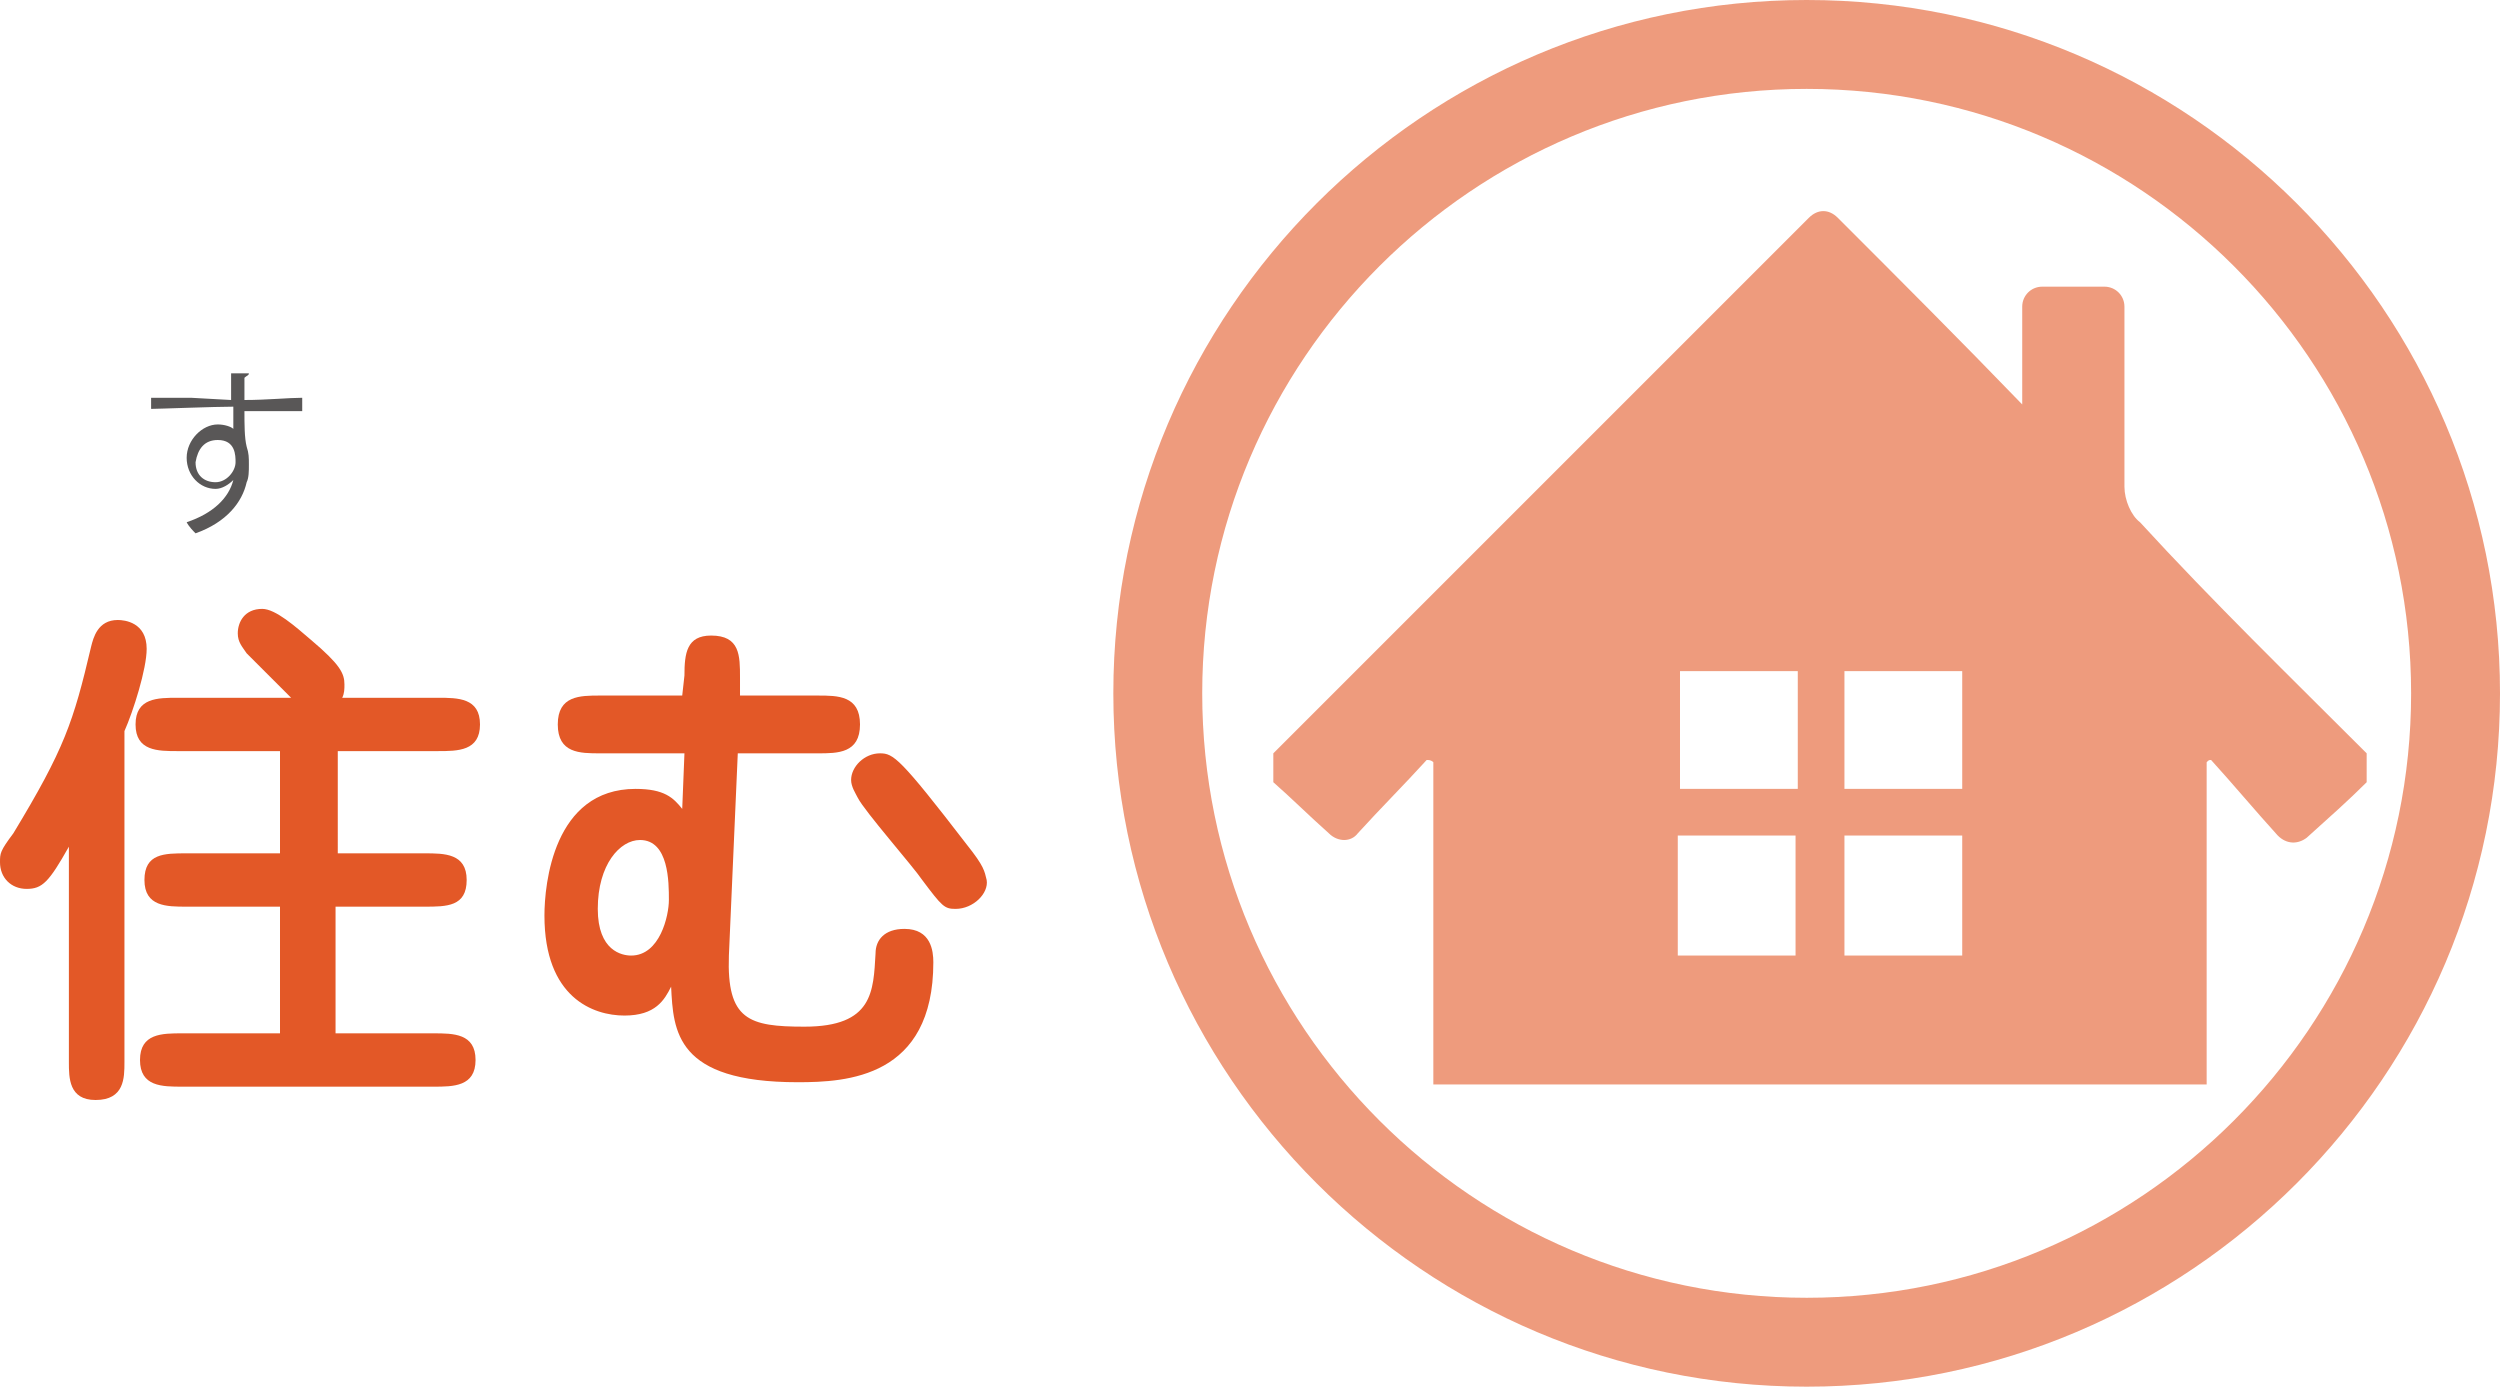 <?xml version="1.0" encoding="utf-8"?>
<!-- Generator: Adobe Illustrator 27.2.0, SVG Export Plug-In . SVG Version: 6.00 Build 0)  -->
<svg version="1.1" id="レイヤー_1" xmlns="http://www.w3.org/2000/svg" xmlns:xlink="http://www.w3.org/1999/xlink" x="0px"
	 y="0px" viewBox="0 0 112.5 62.4" style="enable-background:new 0 0 112.5 62.4;" xml:space="preserve">
<style type="text/css">
	.st0{fill:#595757;}
	.st1{fill:#E35827;}
	.st2{opacity:0.6;}
	.st3{opacity:0.6;fill:#E35827;}
</style>
<g>
	<g>
		<path class="st0" d="M10.4,18c0-0.2,0-1,0-1.2l0.8,0c0,0.1-0.1,0.1-0.2,0.2c0,0.1,0,0.2,0,1c1,0,2-0.1,2.6-0.1v0.6
			c-0.7,0-1.6,0-2.6,0c0,0.6,0,1.2,0.1,1.6c0.1,0.3,0.1,0.5,0.1,0.8c0,0.3,0,0.6-0.1,0.8c-0.2,0.9-0.9,1.8-2.3,2.3
			c-0.1-0.1-0.3-0.3-0.4-0.5c1.2-0.4,1.9-1.1,2.1-1.9h0c-0.2,0.2-0.5,0.4-0.8,0.4c-0.7,0-1.3-0.6-1.3-1.4c0-0.8,0.7-1.5,1.4-1.5
			c0.3,0,0.6,0.1,0.7,0.2c0-0.1,0-0.7,0-1c-0.8,0-3.4,0.1-3.7,0.1l0-0.5l1.8,0L10.4,18z M10.6,20.8c0-0.3,0-1-0.8-1
			c-0.6,0-0.9,0.4-1,1c0,0.6,0.4,0.9,0.9,0.9C10.2,21.7,10.6,21.2,10.6,20.8z"/>
	</g>
	<g>
		<path class="st1" d="M5.6,47.8c0,0.7,0,1.7-1.3,1.7c-1.2,0-1.2-1-1.2-1.7v-9.7C2.2,39.7,1.9,40,1.2,40C0.5,40,0,39.5,0,38.8
			c0-0.4,0-0.5,0.6-1.3c2.3-3.8,2.7-5,3.5-8.4c0.1-0.4,0.3-1.2,1.2-1.2c0.3,0,1.3,0.1,1.3,1.3c0,0.9-0.6,2.8-1,3.7V47.8z M15.1,38.4
			h4c0.9,0,1.9,0,1.9,1.2c0,1.2-0.9,1.2-1.9,1.2h-4v5.7h4.4c0.9,0,1.9,0,1.9,1.2s-1,1.2-1.9,1.2H8.2c-0.9,0-1.9,0-1.9-1.2
			s1-1.2,1.9-1.2h4.4v-5.7H8.4c-0.9,0-1.9,0-1.9-1.2c0-1.2,0.9-1.2,1.9-1.2h4.2v-4.6H8c-0.9,0-1.9,0-1.9-1.2c0-1.2,1-1.2,1.9-1.2
			h5.1c-0.3-0.3-1.7-1.7-2-2c-0.2-0.3-0.4-0.5-0.4-0.9c0-0.5,0.3-1.1,1.1-1.1c0.6,0,1.5,0.8,2.2,1.4c1.3,1.1,1.5,1.5,1.5,2
			c0,0.2,0,0.4-0.1,0.6h4.3c0.9,0,1.9,0,1.9,1.2c0,1.2-1,1.2-1.9,1.2h-4.5V38.4z"/>
		<path class="st1" d="M30.8,30.4c0-1,0.1-1.8,1.2-1.8c1.3,0,1.3,0.9,1.3,1.9l0,0.8h3.5c0.9,0,1.9,0,1.9,1.3c0,1.3-1,1.3-1.9,1.3
			h-3.6l-0.4,9.1c-0.1,2.9,0.9,3.2,3.4,3.2c3.1,0,3.1-1.6,3.2-3.3c0-0.6,0.4-1.1,1.3-1.1c1.2,0,1.3,1,1.3,1.5c0,5.2-3.9,5.4-6.1,5.4
			c-5.5,0-5.6-2.3-5.7-4.3c-0.3,0.6-0.7,1.3-2.1,1.3c-1.4,0-3.6-0.8-3.6-4.5c0-1.4,0.4-5.7,4.1-5.7c1.3,0,1.7,0.4,2.1,0.9l0.1-2.5
			H27c-0.9,0-1.9,0-1.9-1.3c0-1.3,1-1.3,1.9-1.3h3.7L30.8,30.4z M28.8,37.8c-0.9,0-1.9,1.1-1.9,3.1c0,1.9,1.1,2.1,1.5,2.1
			c1.3,0,1.7-1.8,1.7-2.5C30.1,39.7,30.1,37.8,28.8,37.8z M43,40.9c-0.5,0-0.6-0.1-1.5-1.3c-0.4-0.6-2.6-3.1-2.9-3.7
			c-0.1-0.2-0.3-0.5-0.3-0.8c0-0.6,0.6-1.2,1.3-1.2c0.6,0,0.9,0.2,3.9,4.1c0.8,1,0.8,1.2,0.9,1.6C44.5,40.2,43.8,40.9,43,40.9z"/>
	</g>
	<g class="st2">
		<g>
			<path class="st1" d="M106.5,33.9c0,0.5,0,0.8,0,1.3c-0.8,0.8-1.7,1.6-2.7,2.5c-0.4,0.3-0.9,0.3-1.3-0.1c-1-1.1-2-2.3-3-3.4
				c-0.1,0-0.1,0-0.2,0.1v14.5H64.5V34.3c-0.1-0.1-0.2-0.1-0.3-0.1c-1,1.1-2.1,2.2-3.1,3.3c-0.3,0.4-0.9,0.4-1.3,0
				c-0.9-0.8-1.7-1.6-2.5-2.3c0-0.5,0-0.8,0-1.3c0.1-0.1,0.1-0.1,0.2-0.2c7.1-7.1,14.1-14.1,21.2-21.2c0.9-0.9,1.7-1.7,2.7-2.7
				c0.4-0.4,0.9-0.4,1.3,0c2.8,2.8,5.5,5.5,8.3,8.4v-4.4c0-0.5,0.4-0.9,0.9-0.9h2.8c0.5,0,0.9,0.4,0.9,0.9c0,2.7,0,5.4,0,8.1
				c0,0.6,0.3,1.3,0.7,1.6C99.6,27.1,103.1,30.5,106.5,33.9C106.5,33.9,106.5,33.9,106.5,33.9z M75.5,43c1.8,0,3.6,0,5.3,0
				c0-1.8,0-3.6,0-5.4c-1.8,0-3.6,0-5.3,0C75.5,39.4,75.5,41.1,75.5,43z M88.3,37.6c-1.9,0-3.6,0-5.3,0c0,1.8,0,3.6,0,5.4
				c1.8,0,3.5,0,5.3,0C88.3,41.2,88.3,39.4,88.3,37.6z M80.9,30.2c-1.9,0-3.6,0-5.3,0c0,1.8,0,3.6,0,5.3c1.8,0,3.6,0,5.3,0
				C80.9,33.6,80.9,31.9,80.9,30.2z M88.3,30.2c-1.8,0-3.6,0-5.3,0c0,1.8,0,3.5,0,5.3c1.8,0,3.5,0,5.3,0
				C88.3,33.7,88.3,32,88.3,30.2z"/>
		</g>
	</g>
	<path class="st3" d="M81.3,62.4c-17.2,0-31.2-14-31.2-31.2C50.1,14,64.1,0,81.3,0c17.2,0,31.2,14,31.2,31.2
		C112.5,48.4,98.5,62.4,81.3,62.4z M81.3,4c-15,0-27.2,12.2-27.2,27.2c0,15,12.2,27.2,27.2,27.2c15,0,27.2-12.2,27.2-27.2
		C108.5,16.2,96.3,4,81.3,4z"/>
</g>
</svg>
